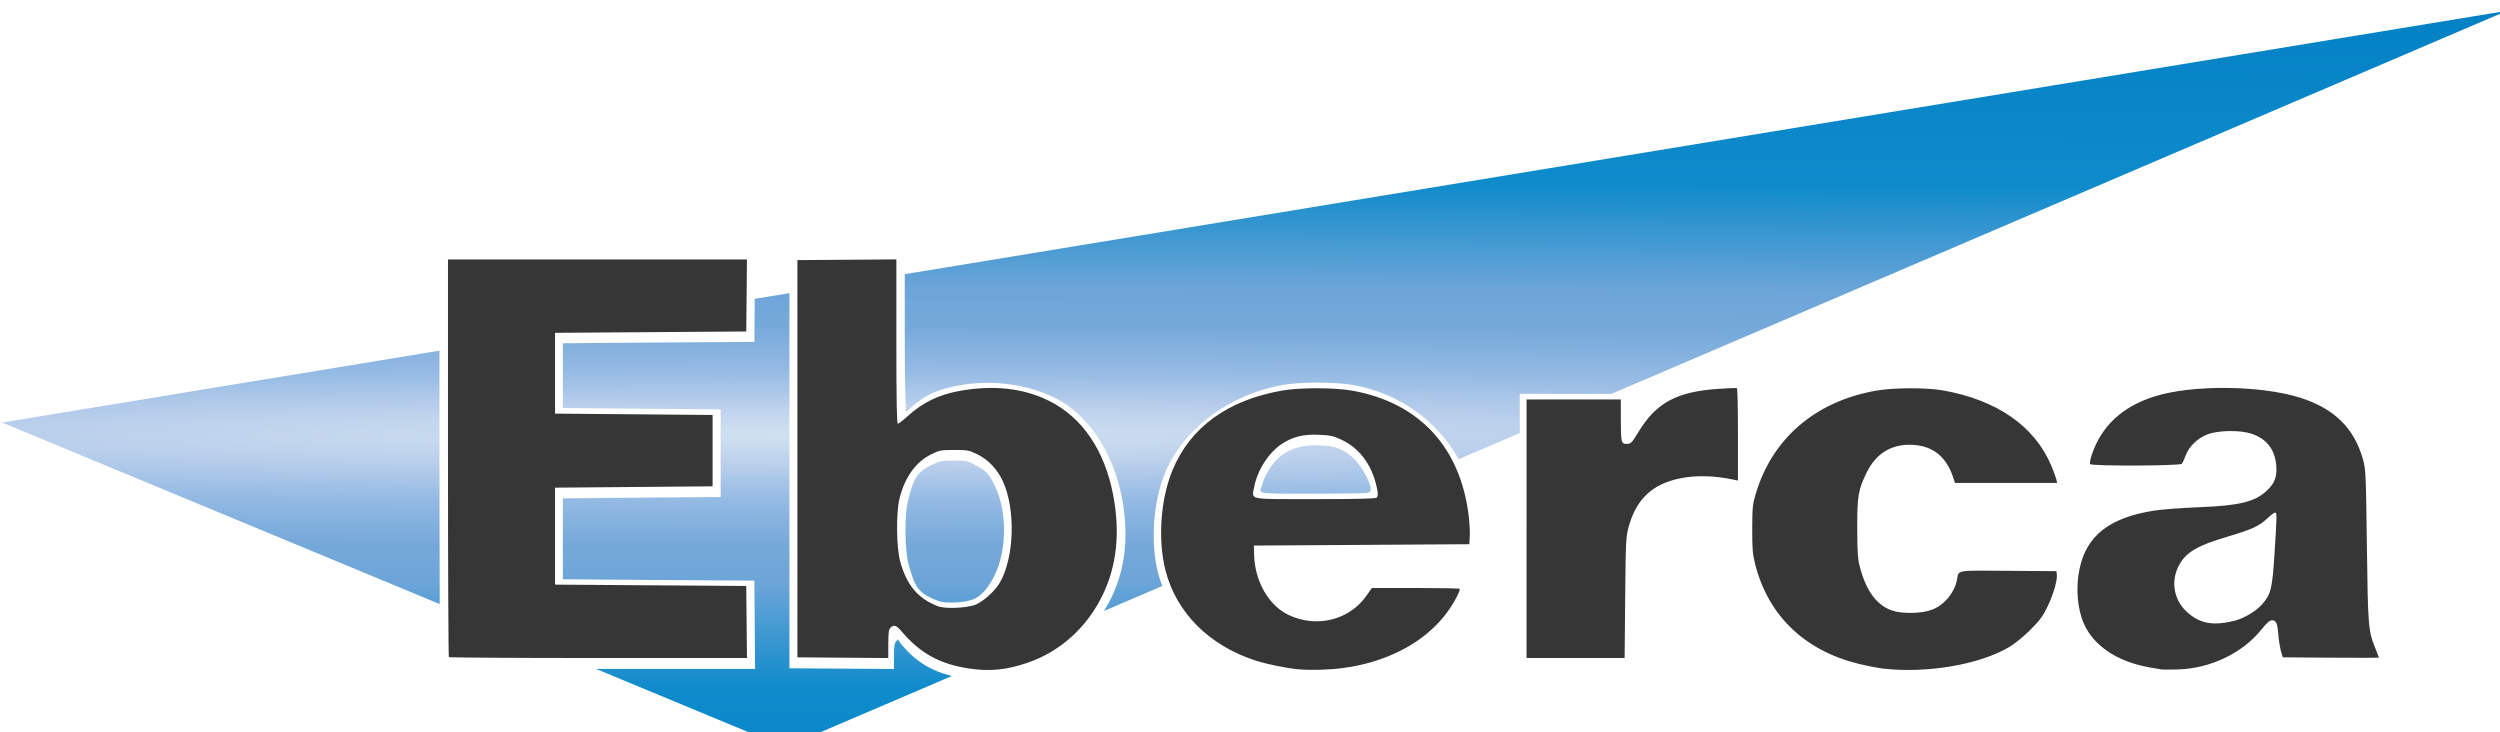 <?xml version="1.0" encoding="UTF-8" standalone="no"?>
<!-- Created with Inkscape (http://www.inkscape.org/) -->

<svg
   xmlns:dc="http://purl.org/dc/elements/1.1/"
   xmlns:cc="http://creativecommons.org/ns#"
   xmlns:rdf="http://www.w3.org/1999/02/22-rdf-syntax-ns#"
   xmlns:svg="http://www.w3.org/2000/svg"
   xmlns="http://www.w3.org/2000/svg"
   xmlns:xlink="http://www.w3.org/1999/xlink"
   xmlns:sodipodi="http://sodipodi.sourceforge.net/DTD/sodipodi-0.dtd"
   xmlns:inkscape="http://www.inkscape.org/namespaces/inkscape"
   width="28mm"
   height="8.2mm"
   viewBox="0 0 28 8.2"
   version="1.1"
   id="svg8"
   inkscape:version="0.92.4 (5da689c313, 2019-01-14)"
   sodipodi:docname="LogoEberca.svg">
  <title
     id="title831">Principal Schematic</title>
  <defs
     id="defs2">
    <linearGradient
       inkscape:collect="always"
       id="linearGradient850">
      <stop
         style="stop-color:#d0e2f0;stop-opacity:1"
         offset="0"
         id="stop846" />
      <stop
         id="stop854"
         offset="0.02"
         style="stop-color:#bdd1ec;stop-opacity:1" />
      <stop
         style="stop-color:#96bbe4;stop-opacity:1"
         offset="0.047"
         id="stop856" />
      <stop
         id="stop858"
         offset="0.08"
         style="stop-color:#76a9da;stop-opacity:1" />
      <stop
         style="stop-color:#6da5d8;stop-opacity:1"
         offset="0.109"
         id="stop860" />
      <stop
         id="stop862"
         offset="0.188"
         style="stop-color:#0e8bcb;stop-opacity:1" />
      <stop
         style="stop-color:#0180c4;stop-opacity:1"
         offset="0.327"
         id="stop864" />
      <stop
         id="stop866"
         offset="0.463"
         style="stop-color:#007fc4;stop-opacity:1" />
      <stop
         style="stop-color:#007fc4;stop-opacity:1"
         offset="0.52"
         id="stop868" />
      <stop
         style="stop-color:#047fc3;stop-opacity:0;"
         offset="1"
         id="stop848" />
    </linearGradient>
    <radialGradient
       inkscape:collect="always"
       xlink:href="#linearGradient850"
       id="radialGradient852"
       cx="54.067"
       cy="123.081"
       fx="54.067"
       fy="123.081"
       r="245.962"
       gradientTransform="matrix(107.163,-4.0842115e-5,0,4.069,-5724.641,682.012)"
       gradientUnits="userSpaceOnUse" />
  </defs>
  <sodipodi:namedview
     id="base"
     pagecolor="#ffffff"
     bordercolor="#666666"
     borderopacity="1.0"
     inkscape:pageopacity="0.0"
     inkscape:pageshadow="2"
     inkscape:zoom="3.959798"
     inkscape:cx="17.550339"
     inkscape:cy="68.465198"
     inkscape:document-units="mm"
     inkscape:current-layer="layer1"
     showgrid="false"
     inkscape:window-width="1920"
     inkscape:window-height="1017"
     inkscape:window-x="-8"
     inkscape:window-y="-8"
     inkscape:window-maximized="1" />
  <g
     inkscape:label="Laag 1"
     inkscape:groupmode="layer"
     id="layer1"
     transform="translate(0,-288.8)">
    <g
       id="g892"
       transform="matrix(0.057,0,0,0.057,8.051,275.806)">
      <path
         id="path844"
         transform="scale(0.265)"
         d="M 1325.85,868.26 137.852,1063.539 v 51.709 c 0,43.459 1.092,50.738 1.092,50.738 0,0 0.926,-0.979 3.25,-3.303 11.348,-10.277 21.189,-14.021 36.781,-16.811 25.186,-4.506 51.354,-0.015 70.377,9.459 24.575,12.239 43.169,40.651 49.51,73.889 5.323,27.903 2.677,52.664 -7.963,74.539 -1.547,3.181 -3.353,6.359 -5.367,9.502 l 43.301,-18.521 c -1.242,-3.108 -2.288,-6.242 -3.098,-9.387 -5.868,-22.795 -3.746,-53.152 5.221,-74.691 13.22,-31.756 46.758,-57.772 87.16,-64.996 12.936,-2.313 39.065,-2.295 52.18,0.037 34.11,6.064 62.114,26.348 78.314,55.025 l 45.242,-19.352 v -29.117 h 41 27.068 z M 52.352,1077.594 l -25.74,4.23 -0.262,31.936 -77,0.5 -65,0.5 v 24 24 l 52.5,0.5 64.5,0.5 v 32.5 32.5 l -64.5,0.5 -52.5,0.5 v 30 30 l 65,0.5 77,0.5 0.268,32.75 0.266,32.75 H -89.467 c -0.535,0 -1.012,0 -1.547,0 l 140.121,58.137 123.648,-52.892 c -14.879,-3.753 -26.148,-10.191 -37.012,-22.992 -3.86,-4.548 -1.821,-5.179 -4.322,-2.678 -1.228,1.228 -1.57,3.853 -1.57,12.012 v 8.443 l -37.75,-0.264 -39.75,-0.264 v -153.5 z m -259.5,42.656 -324.236,53.297 324.43,134.607 c -0.119,-28.266 -0.193,-66.329 -0.193,-106.561 z m 648.57,70.16 c -9.021,0.095 -15.745,2.04 -22.723,6.445 -9.954,6.284 -15.023,20.033 -15.023,20.033 -1.896,10.255 -12.129,9.371 38.943,9.371 32.358,0 39.15,-0.32 39.977,-1.147 0.63,-0.63 0.919,-2.543 0.641,-4.25 0,0 -6.475,-20.007 -21.043,-26.824 -5.735,-2.684 -8.091,-3.183 -16.758,-3.559 -1.39,-0.06 -2.725,-0.084 -4.014,-0.07 z m -266.57,11.35 c -9.893,0 -10.954,0.203 -17.207,3.281 -11.421,5.622 -13.514,10.938 -17.475,26.82 -2.601,10.43 -2.343,36.242 0.465,46.553 4.844,17.788 7.194,21.705 22.162,27.451 5.517,2.118 20.288,1.28 26.312,-1.414 5.797,-2.592 10.019,-8.103 13.43,-13.924 10.984,-18.743 12.04,-49.042 2.207,-69.908 -4.131,-8.767 -6.694,-11.642 -14.689,-15.578 -6.253,-3.079 -5.312,-3.281 -15.205,-3.281 z"
         style="fill:url(#radialGradient852);fill-opacity:1;stroke:none;stroke-width:1px;stroke-linecap:butt;stroke-linejoin:miter;stroke-opacity:1"
         inkscape:connector-curvature="0" />
      <path
         style="fill:#373636;stroke-width:0.265"
         d="m 49.327,359.345 c -5.854,-0.854 -9.717,-2.961 -13.412,-7.314 -1.021,-1.203 -1.54,-1.37 -2.202,-0.709 -0.325,0.325 -0.416,1.02 -0.416,3.179 v 2.763 l -8.93,-0.07 -8.93,-0.07 v -39.026 -39.026 l 9.723,-0.069 9.723,-0.069 v 16.143 c 0,11.499 0.083,16.143 0.289,16.143 0.159,0 1.022,-0.664 1.918,-1.475 3.002,-2.719 6.136,-4.239 10.261,-4.977 6.664,-1.192 12.529,-0.533 17.562,1.974 6.502,3.238 10.893,9.697 12.571,18.491 1.408,7.383 0.709,13.934 -2.107,19.722 -3.082,6.336 -8.355,11.07 -14.76,13.251 -4.075,1.388 -7.336,1.717 -11.292,1.14 z m 1.237,-12.621 c 1.534,-0.686 3.709,-2.673 4.612,-4.213 2.906,-4.959 3.185,-14.563 0.584,-20.084 -1.093,-2.32 -2.83,-4.139 -4.945,-5.18 -1.655,-0.815 -1.935,-0.868 -4.552,-0.868 -2.617,0 -2.898,0.053 -4.552,0.868 -3.022,1.488 -5.163,4.481 -6.211,8.684 -0.688,2.759 -0.62,9.589 0.123,12.317 1.282,4.707 3.49,7.33 7.451,8.85 1.46,0.56 5.897,0.339 7.491,-0.374 z m 63.167,12.738 c -2.361,-0.233 -6.165,-1.017 -8.294,-1.71 -9.096,-2.959 -15.537,-9.401 -17.666,-17.669 -1.552,-6.031 -0.991,-14.063 1.382,-19.762 3.498,-8.402 10.784,-13.698 21.473,-15.61 3.423,-0.612 10.336,-0.607 13.806,0.01 13.108,2.33 21.222,11.01 22.894,24.492 0.171,1.381 0.273,3.226 0.226,4.099 l -0.086,1.587 -21.167,0.132 -21.167,0.132 0.039,1.72 c 0.12,5.285 2.87,10.087 6.838,11.944 5.496,2.572 11.881,0.98 15.232,-3.796 l 1.076,-1.533 h 8.538 c 4.696,0 8.612,0.074 8.702,0.164 0.254,0.254 -1.204,2.964 -2.576,4.789 -4.338,5.77 -11.666,9.641 -20.43,10.79 -2.759,0.362 -6.454,0.454 -8.82,0.221 z m 15.543,-33.729 c 0.167,-0.167 0.243,-0.673 0.169,-1.124 -0.793,-4.868 -3.301,-8.469 -7.155,-10.272 -1.517,-0.71 -2.141,-0.843 -4.434,-0.942 -2.942,-0.127 -4.964,0.355 -7.074,1.687 -2.634,1.663 -4.957,5.203 -5.562,8.475 -0.502,2.713 -1.622,2.48 11.891,2.48 8.561,0 11.946,-0.084 12.165,-0.303 z m 99.5,33.603 c -1.119,-0.128 -3.408,-0.58 -5.087,-1.004 -10.469,-2.644 -17.534,-9.517 -20.06,-19.515 -0.501,-1.984 -0.587,-3.019 -0.575,-6.96 0.012,-4.262 0.071,-4.82 0.735,-7.011 3.275,-10.81 11.735,-18.027 23.583,-20.119 3.464,-0.612 9.939,-0.632 13.229,-0.042 10.559,1.894 17.93,7.019 21.195,14.735 0.462,1.092 0.915,2.313 1.006,2.713 l 0.166,0.728 h -10.039 -10.039 l -0.321,-0.992 c -1.408,-4.35 -4.23,-6.491 -8.583,-6.511 -3.807,-0.018 -6.687,1.846 -8.462,5.477 -1.65,3.376 -1.86,4.634 -1.836,11.022 0.018,4.976 0.093,5.954 0.597,7.805 1.223,4.497 3.278,7.23 6.203,8.25 2.009,0.701 5.9,0.626 7.91,-0.151 2.406,-0.931 4.408,-3.357 4.896,-5.935 0.362,-1.911 -0.411,-1.781 10.084,-1.704 l 9.448,0.07 0.081,0.699 c 0.128,1.106 -0.683,3.867 -1.854,6.313 -0.877,1.832 -1.5,2.67 -3.356,4.521 -1.309,1.305 -3.084,2.747 -4.17,3.388 -5.846,3.447 -16.163,5.208 -24.749,4.224 z m 54.554,0.149 c -0.364,-0.065 -1.376,-0.241 -2.249,-0.393 -6.214,-1.078 -10.927,-4.214 -12.844,-8.546 -1.295,-2.927 -1.64,-7.058 -0.893,-10.697 1.355,-6.607 5.838,-10.149 14.611,-11.543 1.474,-0.234 5.452,-0.538 8.841,-0.674 8.045,-0.324 11.033,-1.056 13.394,-3.278 1.51,-1.422 1.976,-2.637 1.836,-4.785 -0.211,-3.227 -1.883,-5.405 -4.91,-6.396 -2.258,-0.739 -6.536,-0.663 -8.632,0.153 -1.945,0.757 -3.614,2.375 -4.264,4.131 -0.265,0.717 -0.595,1.452 -0.734,1.634 -0.324,0.427 -17.787,0.485 -18.05,0.06 -0.092,-0.149 0.035,-0.893 0.282,-1.654 1.868,-5.757 6.01,-9.642 12.422,-11.649 7.388,-2.313 20.73,-2.195 28.536,0.251 6.726,2.108 10.697,6.012 12.396,12.184 0.537,1.952 0.578,2.866 0.756,16.881 0.202,15.932 0.271,16.766 1.681,20.235 0.376,0.927 0.684,1.725 0.684,1.775 0,0.05 -4.251,0.059 -9.447,0.021 l -9.447,-0.07 -0.348,-1.191 c -0.191,-0.655 -0.421,-2.084 -0.511,-3.175 -0.194,-2.361 -0.431,-2.91 -1.257,-2.91 -0.446,0 -1.017,0.497 -2.042,1.775 -3.741,4.665 -9.95,7.654 -16.371,7.881 -1.528,0.054 -3.076,0.045 -3.44,-0.019 z m 14.494,-9.548 c 1.883,-0.471 4.327,-1.94 5.463,-3.283 1.713,-2.025 1.946,-2.994 2.389,-9.902 0.488,-7.623 0.494,-8.07 0.106,-8.07 -0.167,0 -0.885,0.544 -1.596,1.209 -1.571,1.47 -2.951,2.097 -7.758,3.527 -5.95,1.77 -8.118,3.046 -9.506,5.595 -1.664,3.057 -1.077,6.74 1.45,9.104 2.539,2.375 5.193,2.886 9.453,1.82 z m -350.867,7.144 c -0.097,-0.097 -0.176,-17.718 -0.176,-39.158 v -38.982 h 29.373 29.373 l -0.07,7.078 -0.07,7.078 -18.785,0.132 -18.785,0.132 v 7.938 7.938 l 15.478,0.132 15.478,0.132 v 7.011 7.011 l -15.478,0.132 -15.478,0.132 v 9.525 9.525 l 18.785,0.132 18.785,0.132 0.07,7.078 0.07,7.078 h -29.197 c -16.058,0 -29.276,-0.079 -29.373,-0.176 z M 158.71,331.856 v -25.4 h 9.26 9.26 l 0.004,3.77 c 0.005,4.708 0.065,4.961 1.177,4.961 0.79,0 0.96,-0.174 2.265,-2.315 3.522,-5.779 7.495,-7.931 15.695,-8.501 1.915,-0.133 3.571,-0.188 3.68,-0.121 0.109,0.067 0.198,4.177 0.198,9.134 v 9.013 l -0.86,-0.181 c -3.822,-0.805 -7.357,-0.895 -10.462,-0.266 -5.51,1.115 -8.655,4.074 -10.161,9.558 -0.532,1.937 -0.575,2.813 -0.678,13.908 l -0.111,11.84 h -9.634 -9.634 v -25.4 z"
         id="path828"
         inkscape:connector-curvature="0" />
    </g>
  </g>
</svg>
